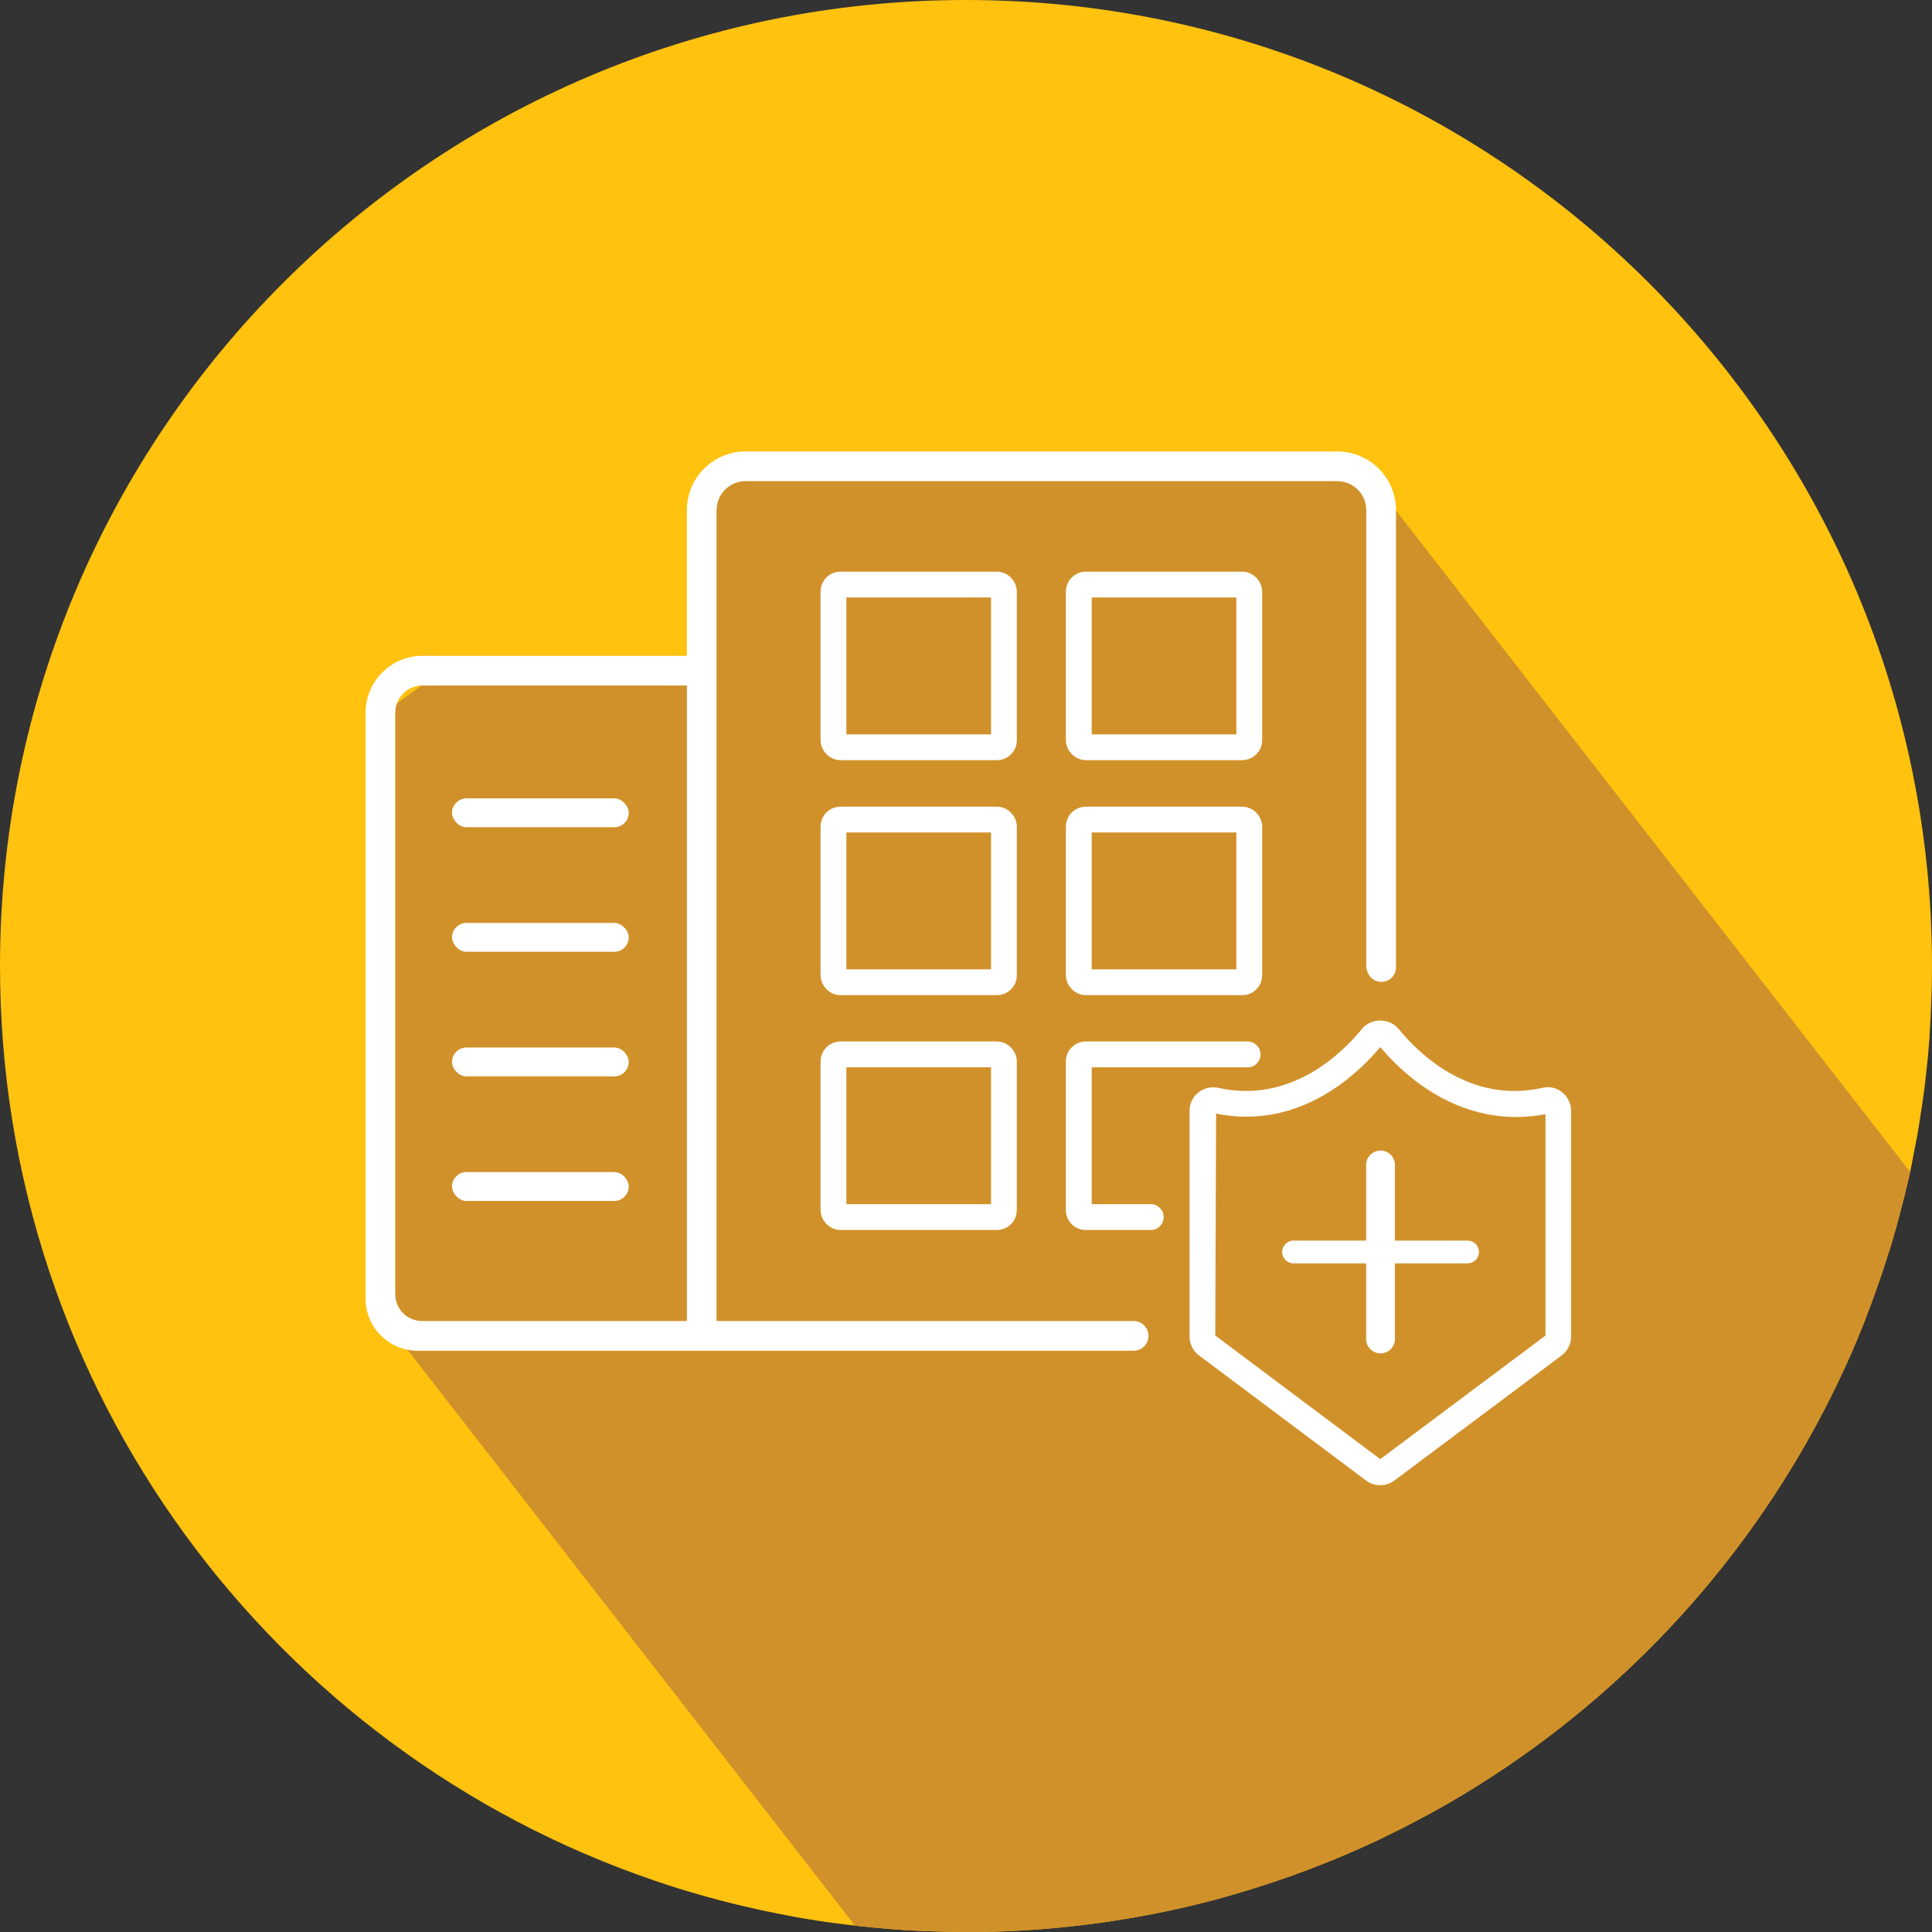 <?xml version="1.0" encoding="UTF-8"?>
<svg id="Layer_1" data-name="Layer 1" xmlns="http://www.w3.org/2000/svg" viewBox="0 0 658.2 658.2">
  <rect x="0" y="0" width="658.2" height="658.2" fill="#333333" stroke="none"/>
  <defs>
    <style>
      .cls-1 {
        fill: #d1912a;
      }

      .cls-1, .cls-2, .cls-3 {
        stroke-width: 0px;
      }

      .cls-4 {
        fill: none;
        stroke: #fff;
        stroke-miterlimit: 10;
        stroke-width: 8.8px;
      }

      .cls-2 {
        fill: #fff;
      }

      .cls-3 {
        fill: #ffc20f;
      }
    </style>
  </defs>
  <path class="cls-3" d="M658.2,329.13c0,3.26-.05,6.46-.15,9.66-.16,4.7-.36,9.3-.67,13.9v.52c-.31,4.19-.67,8.32-1.19,12.45v.05c-.41,4.13-.98,8.27-1.6,12.35l-.05.16c0,.1-.05.21-.05.31-.31,2.12-.62,4.29-.98,6.41-.31,2.12-.78,4.19-1.19,6.3-.72,3.88-1.45,7.75-2.38,11.57-.67,2.84-1.34,5.68-2.12,8.47-.52,2.12-1.09,4.19-1.65,6.25-.16.78-.41,1.55-.67,2.33-.41,1.55-.88,3.1-1.34,4.65-1.6,5.12-3.26,10.18-5.06,15.19-5.01,14.36-11.11,28.21-18.08,41.54-28.16,53.89-70.73,99-122.66,130.2-.05,0-.05.05-.1.05-4.96,3-10.08,5.89-15.24,8.58-4.5,2.38-8.94,4.6-13.43,6.77-3,1.39-5.94,2.74-9.04,4.08-13.07,5.68-26.56,10.54-40.4,14.52-3.67,1.09-7.49,2.12-11.26,3.05-19.12,4.75-38.91,7.8-59.21,9.09-1.45.1-2.89.15-4.24.21-.88.1-1.65.1-2.53.15-1.03.05-2.17.05-3.2.1-1.65.05-3.26.1-4.86.1-1.65.05-3.26.05-4.91.05h-.83c-2.95,0-5.94-.05-8.84-.16-7.34-.15-14.62-.57-21.86-1.29-6.41-.57-12.71-1.34-19.07-2.27-3.46-.52-6.87-1.08-10.28-1.76-12.92-2.38-25.58-5.53-37.92-9.35-2.64-.83-5.37-1.71-8.06-2.64C93.36,596.61,0,473.75,0,329.13,0,147.36,147.41,0,329.07,0s329.13,147.36,329.13,329.13Z"/>
  <path class="cls-1" d="M470.96,167.94l-18.42-7.56h-202.59l-9.21,15.79-1.32,52.29h-88.8l-16.77,12.17-4.93,196.99,3.62,14.14,158.74,204.28c2.36.27,4.72.5,7.1.72,7.23.72,14.52,1.14,21.86,1.29,2.89.1,5.89.16,8.84.16h.83c1.65,0,3.26,0,4.91-.05,1.6,0,3.2-.05,4.86-.1,1.03-.05,2.17-.05,3.2-.1.88-.05,1.65-.05,2.53-.15,1.34-.05,2.79-.1,4.24-.21,20.31-1.29,40.09-4.34,59.21-9.09,3.77-.93,7.6-1.96,11.26-3.05,13.85-3.98,27.33-8.84,40.4-14.52,3.1-1.34,6.05-2.69,9.04-4.08,4.5-2.17,8.94-4.39,13.43-6.77,5.17-2.69,10.28-5.58,15.24-8.58.05,0,.05-.05.1-.05,51.93-31.21,94.5-76.31,122.66-130.2,6.98-13.33,13.07-27.18,18.08-41.54,1.81-5.01,3.46-10.08,5.06-15.19.46-1.55.93-3.1,1.34-4.65.26-.78.52-1.55.67-2.33.57-2.07,1.14-4.13,1.65-6.25.77-2.79,1.45-5.63,2.12-8.47.29-1.2.56-2.41.82-3.61l-179.79-231.25Z"/>
  <path class="cls-2" d="M532.23,372.13c-1.9-1.52-4.33-2.08-6.66-1.54-24.96,5.68-42.65-12.13-49.1-20.06-1.48-1.82-3.76-2.86-6.24-2.86s-4.75,1.04-6.24,2.86c-6.41,7.88-24,25.61-48.83,20.1-2.48-.53-5.01.05-6.94,1.59-1.88,1.52-2.96,3.77-2.96,6.18v76.93c0,2.52,1.2,4.92,3.21,6.43l56.94,42.65c1.37,1.02,3.08,1.59,4.8,1.59s3.43-.56,4.81-1.59l57.01-42.64c2.01-1.51,3.21-3.91,3.21-6.42v-76.92c0-2.46-1.11-4.75-3.03-6.29ZM526.52,379.6v75.4l-56.28,42.1-56.22-42.11.28-75.6c3.58.72,7.02,1.05,10.32,1.05,22.79,0,38.82-15.59,45.62-23.72,6.82,8.16,22.96,23.83,46.28,23.82,3.2,0,6.54-.29,10-.94Z"/>
  <path class="cls-2" d="M455.58,153.8h-201.57c-11.05,0-20,8.95-20,20v49.63h-90.09c-10.7,0-19.38,8.68-19.38,19.38v199.59c0,9.82,7.96,17.77,17.77,17.77h243.9c2.79,0,5.06-2.26,5.06-5.06h0c0-2.79-2.26-5.06-5.06-5.06h-127.39s0,0,0,0h-14.7V173.81c0-5.46,4.43-9.89,9.89-9.89h201.57c5.46,0,9.89,4.43,9.89,9.89v155.25c0,2.47,1.6,4.76,4.01,5.31,3.23.74,6.11-1.7,6.11-4.8v-155.75c0-11.05-8.95-20-20-20ZM143.82,450.06c-5.06,0-9.17-4.1-9.17-9.17v-198.08c0-5.12,4.15-9.27,9.27-9.27h90.09v216.51h-90.19Z"/>
  <rect class="cls-2" x="154" y="271.99" width="60.2" height="9.83" rx="4.92" ry="4.92"/>
  <rect class="cls-2" x="154" y="314.43" width="60.2" height="9.83" rx="4.92" ry="4.92"/>
  <rect class="cls-2" x="154" y="356.87" width="60.2" height="9.83" rx="4.92" ry="4.92"/>
  <rect class="cls-2" x="154" y="399.31" width="60.2" height="9.83" rx="4.92" ry="4.92"/>
  <path class="cls-2" d="M499.98,422.65h-24.75v-25.77c0-2.7-2.2-4.9-4.9-4.9s-4.9,2.2-4.9,4.9v25.77h-24.75c-2.14,0-3.88,1.74-3.88,3.88s1.74,3.88,3.88,3.88h24.75v25.77c0,2.7,2.2,4.9,4.9,4.9s4.9-2.2,4.9-4.9v-25.77h24.75c2.14,0,3.88-1.74,3.88-3.88s-1.74-3.88-3.88-3.88Z"/>
  <rect class="cls-4" x="283.95" y="199.15" width="58.07" height="55.43" rx="2.36" ry="2.36"/>
  <rect class="cls-4" x="367.53" y="199.15" width="58.07" height="55.43" rx="2.36" ry="2.36"/>
  <rect class="cls-4" x="283.95" y="279.21" width="58.07" height="55.43" rx="2.36" ry="2.36"/>
  <rect class="cls-4" x="367.53" y="279.21" width="58.07" height="55.43" rx="2.36" ry="2.36"/>
  <rect class="cls-4" x="283.95" y="359.21" width="58.07" height="55.43" rx="2.36" ry="2.36"/>
  <path class="cls-2" d="M371.93,410.25v-46.63h53.11c2.43,0,4.4-1.97,4.4-4.4h0c0-2.43-1.97-4.4-4.4-4.4h-55.15c-3.74,0-6.76,3.03-6.76,6.76v50.7c0,3.74,3.03,6.76,6.76,6.76h22.15c2.43,0,4.4-1.97,4.4-4.4h0c0-2.43-1.97-4.4-4.4-4.4h-20.11Z"/>
</svg>